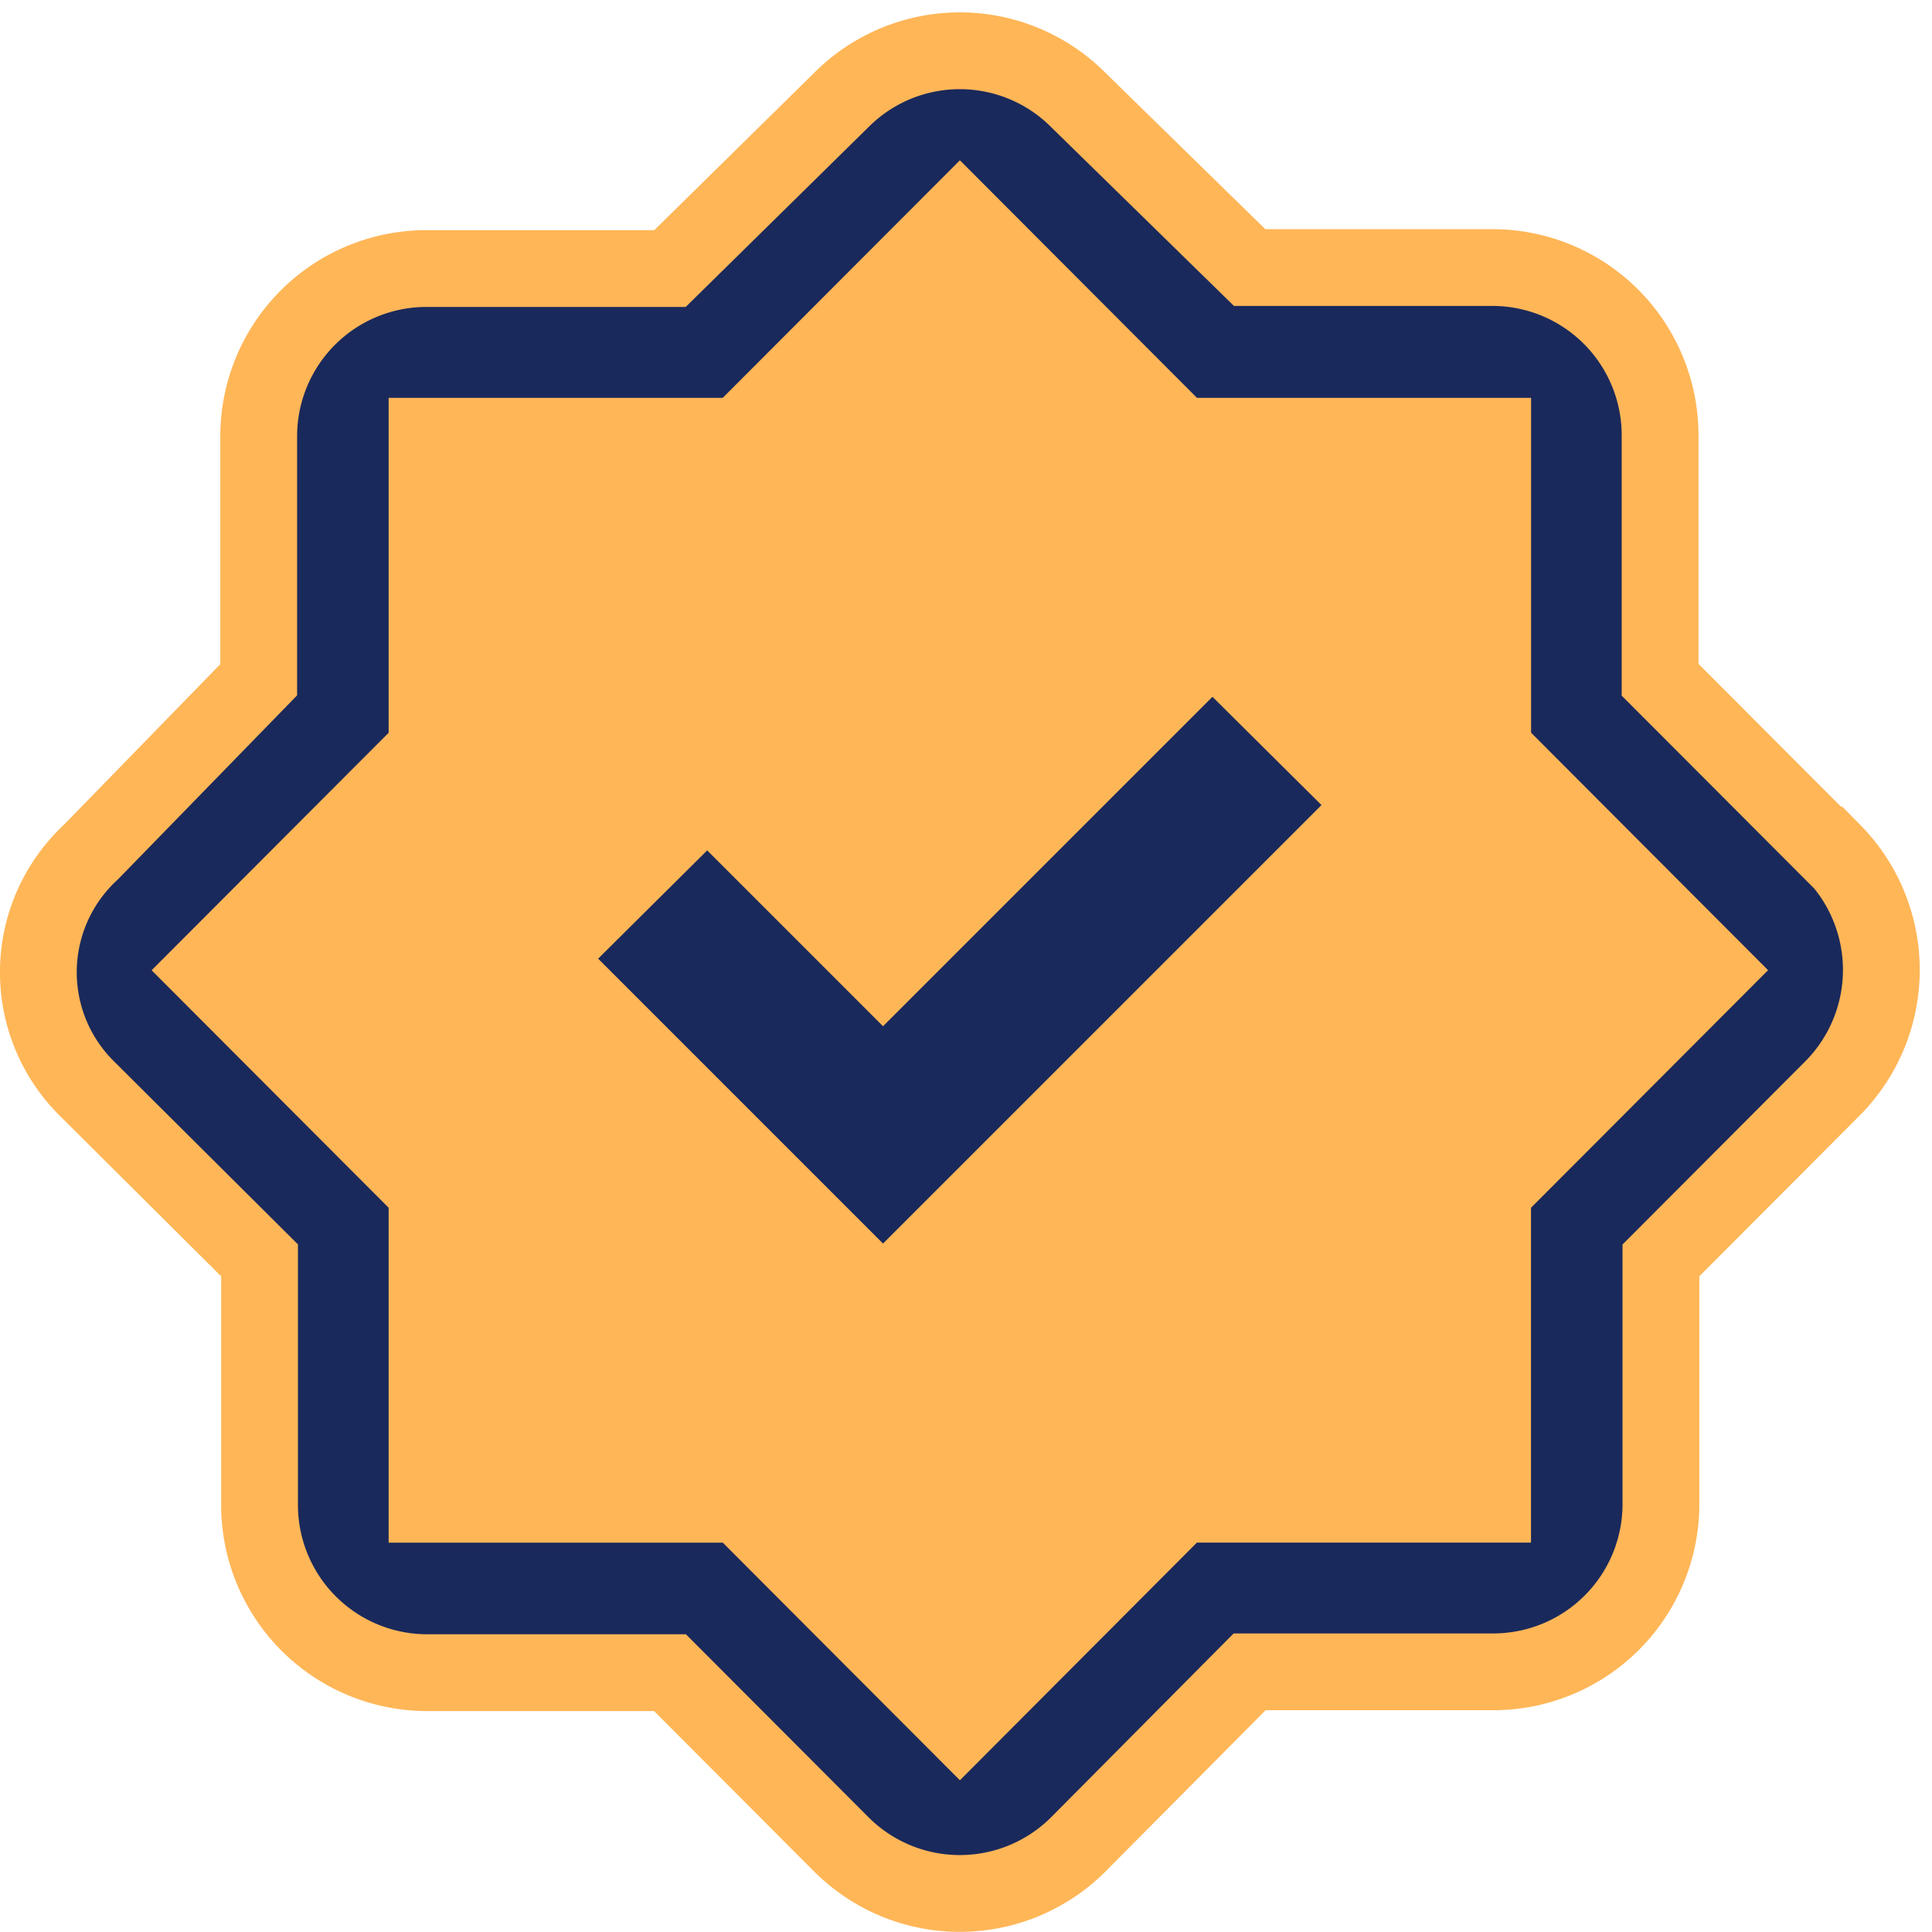 <svg xmlns="http://www.w3.org/2000/svg" width="25.159" height="25.161" viewBox="0 0 25.159 25.161"><defs><style>.a{fill:#ffb657;}.b,.c{fill:#1a295b;}.b{stroke:#ffb657;}</style></defs><g transform="translate(-0.5 -0.387)"><path class="a" d="M12.547,2.32,9.225,4.841H5.417L4.446,9.071,2.1,13.056l2.349,3.172.972,4.718,4.456.569,2.673,2.6s3.4-2.2,3.646-2.278,3.969-.732,4.293-.895.729-4.229.729-4.229l3-3.66-3.4-3.985V4.841H16.6Z" transform="translate(0 0)"/><path class="b" d="M24.355,11.48,22.118,9.239V6.058a2.184,2.184,0,0,0-2.182-2.187H16.773L14.537,1.684a2.178,2.178,0,0,0-3.076,0l-2.236,2.2H6.051A2.184,2.184,0,0,0,3.869,6.068V9.239L1.687,11.48a2.131,2.131,0,0,0-.055,3.083L3.88,16.8v3.182a2.184,2.184,0,0,0,2.182,2.187H9.225l2.236,2.241a2.182,2.182,0,0,0,3.076,0l2.236-2.252h3.174a2.184,2.184,0,0,0,2.182-2.187V16.8l2.236-2.241a2.19,2.19,0,0,0,0-3.083Zm-4.418,4.428v4.067H15.879L13,22.862l-2.88-2.886H6.061V15.908l-2.88-2.886,2.88-2.886V6.068h4.058L13,3.182l2.88,2.886h4.058v4.067l2.88,2.886Z" transform="translate(0 0)"/><path class="c" d="M11,12.73,8.71,10.44,7.29,11.85,11,15.56l5.71-5.71L15.29,8.44Z" transform="translate(0.999 1.021)"/></g></svg>
